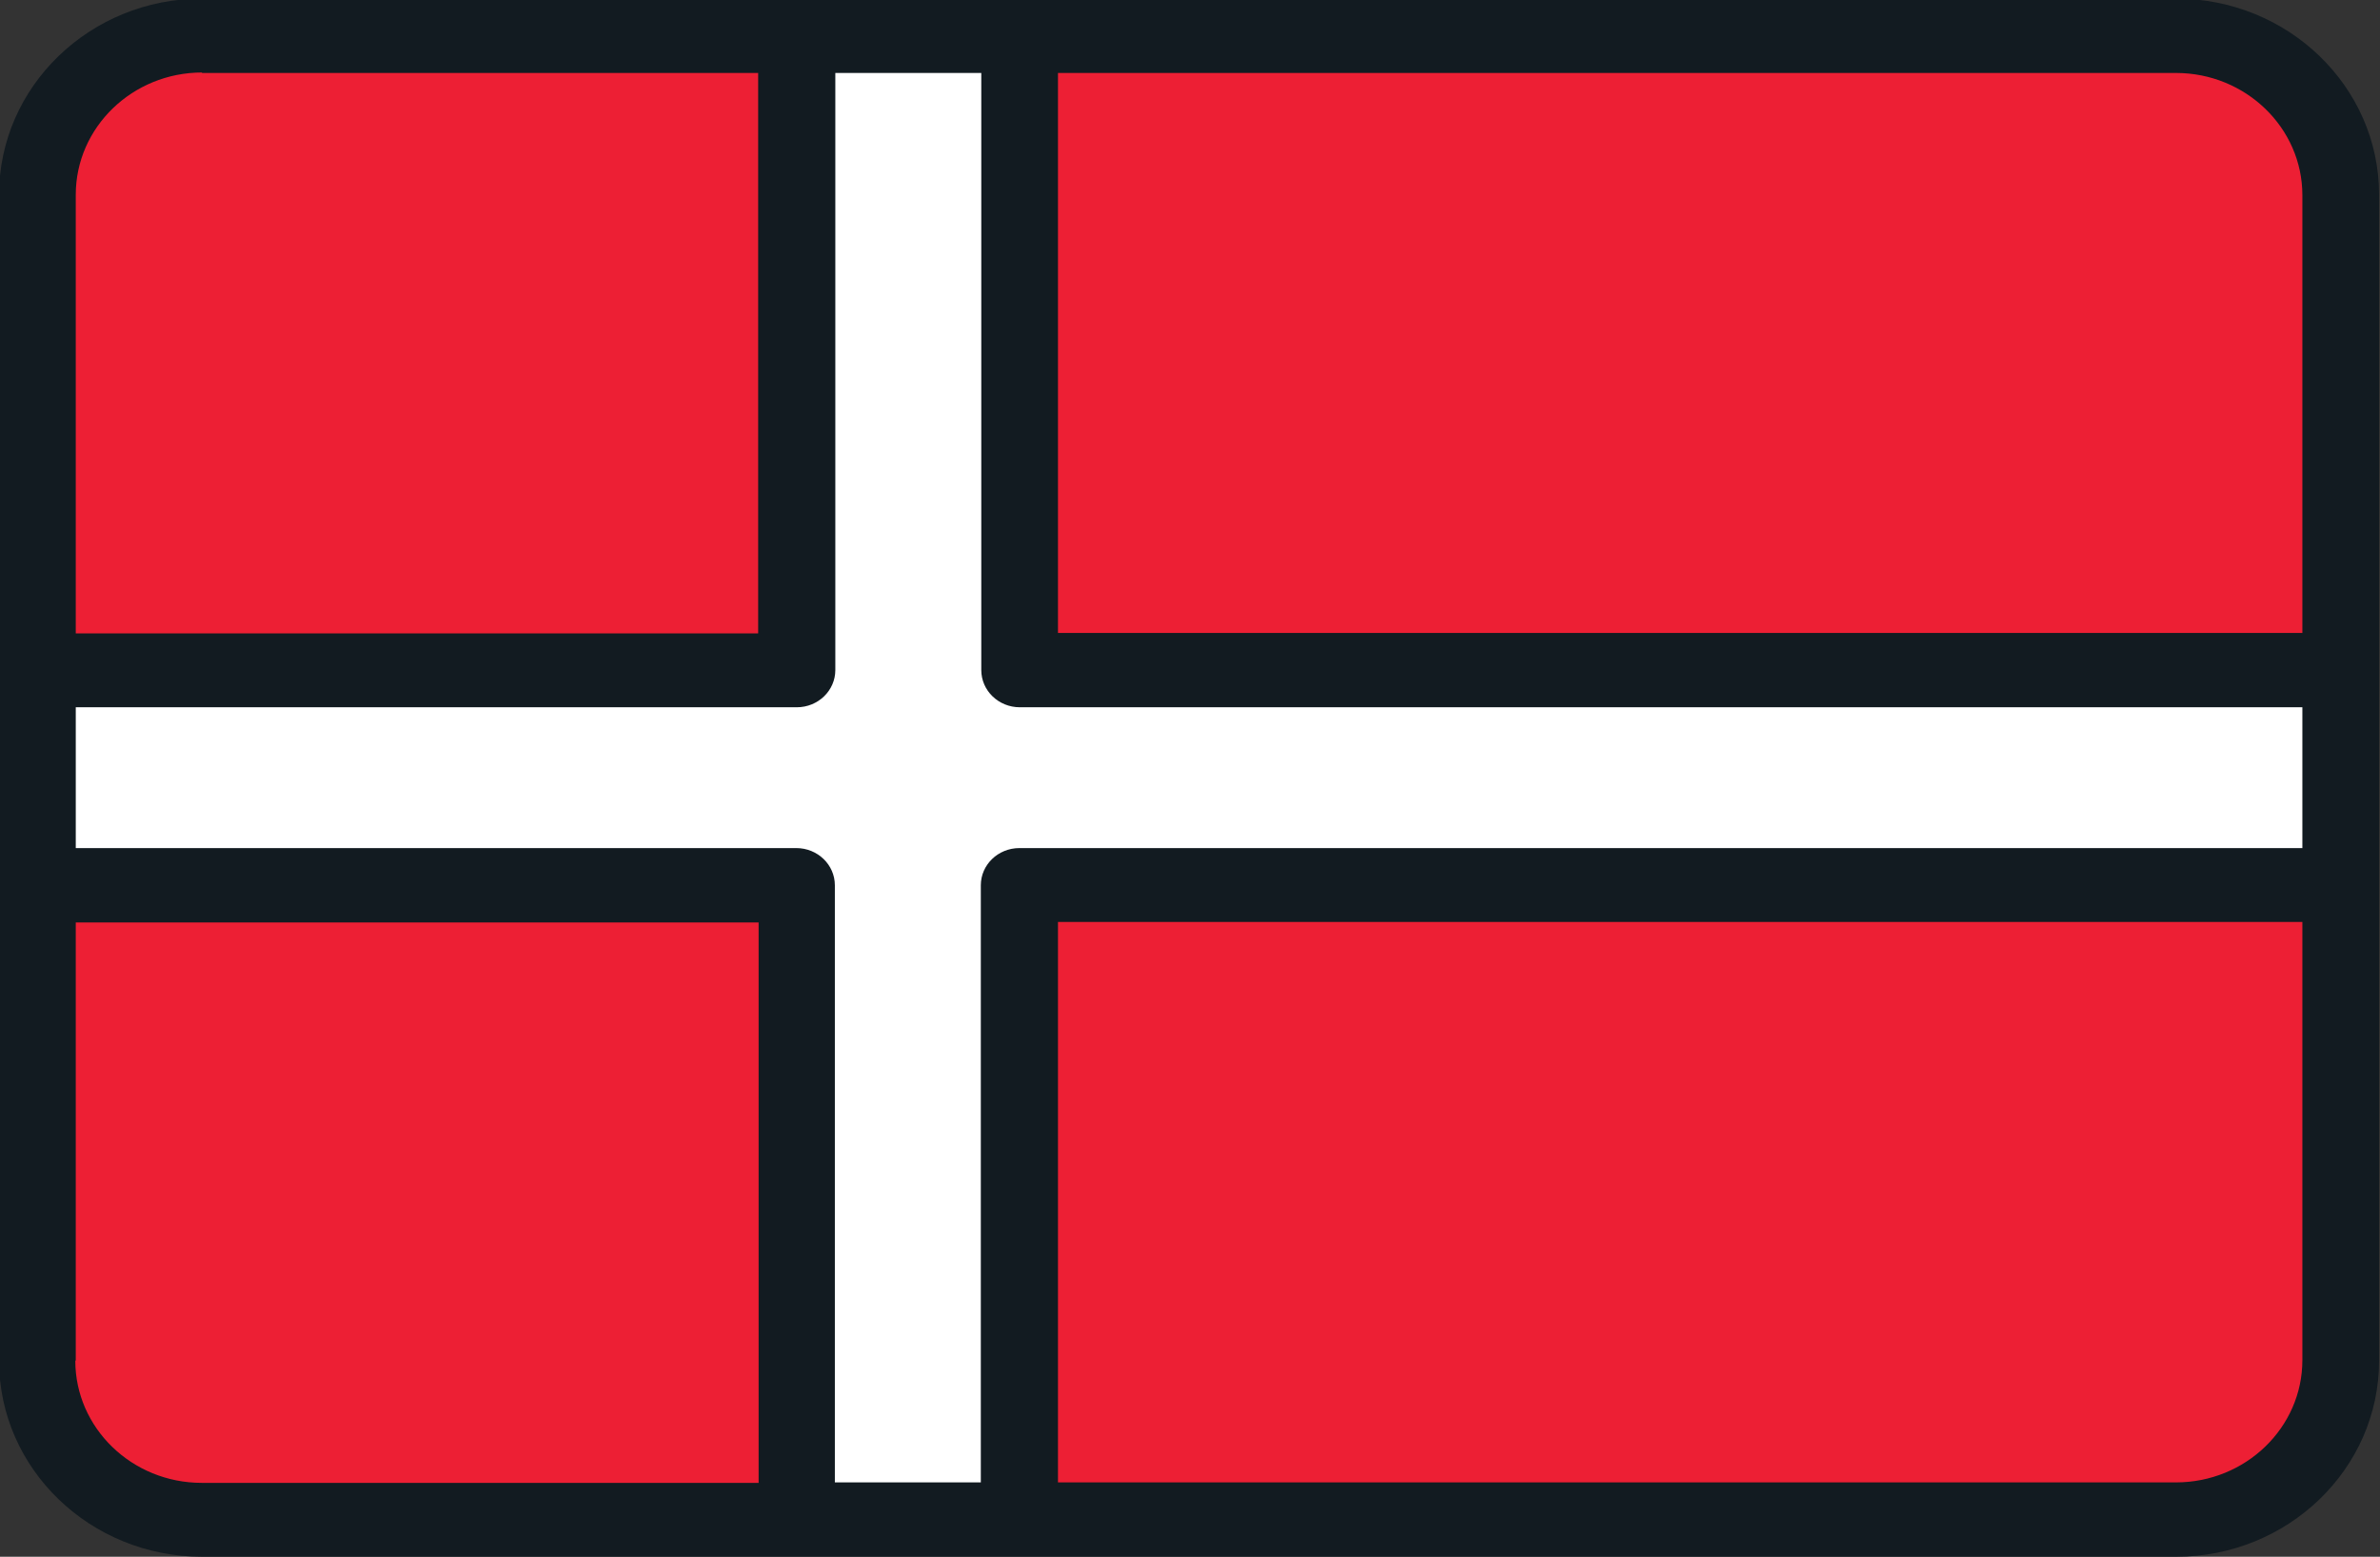 <?xml version="1.0" encoding="UTF-8"?>
<svg xmlns="http://www.w3.org/2000/svg" id="Layer_1" data-name="Layer 1" version="1.1" viewBox="0 0 512 335">
  <rect x="0" y="0" width="512" height="335" fill="#333333" stroke="none"/>
  <defs>
    <style>
      .cls-1 {
        fill: #121b21;
      }

      .cls-1, .cls-2, .cls-3 {
        stroke-width: 0px;
      }

      .cls-2 {
        fill: #ed1f34;
      }

      .cls-3 {
        fill: #fff;
      }
    </style>
  </defs>
  <path class="cls-2" d="M468.8,327H42.7c-19.2,0-34.7-15-34.7-33.5V41.2C8,22.7,23.6,7.7,42.7,7.7h426.1c19.2,0,34.7,15,34.7,33.5v252.3c0,18.5-15.5,33.5-34.7,33.5Z"></path>
  <polygon class="cls-3" points="503.5 144.2 219.3 144.2 219.3 7.7 171.4 7.7 171.4 144.2 8 144.2 8 190.5 171.4 190.5 171.4 327 219.3 327 219.3 190.5 503.5 190.5 503.5 144.2"></polygon>
  <path class="cls-1" d="M468.1-.3H43.4C19.4-.3-.2,18.6-.2,41.9v250.9c0,23.3,19.6,42.2,43.7,42.2h424.6c24.1,0,43.7-18.9,43.7-42.2V41.9c0-23.3-19.6-42.2-43.7-42.2ZM495.3,41.9v94.3h-57.8c-4.6,0-8.3,3.6-8.3,8s3.7,8,8.3,8h57.8v30.3H219.3c-4.6,0-8.3,3.6-8.3,8v128.5h-31.4v-128.5c0-4.4-3.7-8-8.3-8H16.3v-30.3h155.1c4.6,0,8.3-3.6,8.3-8V15.7h31.4v128.5c0,4.4,3.7,8,8.3,8h275.9c4.6,0,8.3-3.6,8.3-8s-3.7-8-8.3-8H227.6V15.7h240.5c15,0,27.2,11.8,27.2,26.3ZM43.4,15.7h119.7v120.6H16.3V41.9c0-14.5,12.2-26.3,27.2-26.3ZM16.3,292.8v-94.3h146.9v120.6H43.4c-15,0-27.2-11.8-27.2-26.3ZM468.1,319h-240.5v-120.6h267.7v94.3c0,14.5-12.2,26.3-27.2,26.3Z"></path>
</svg>
